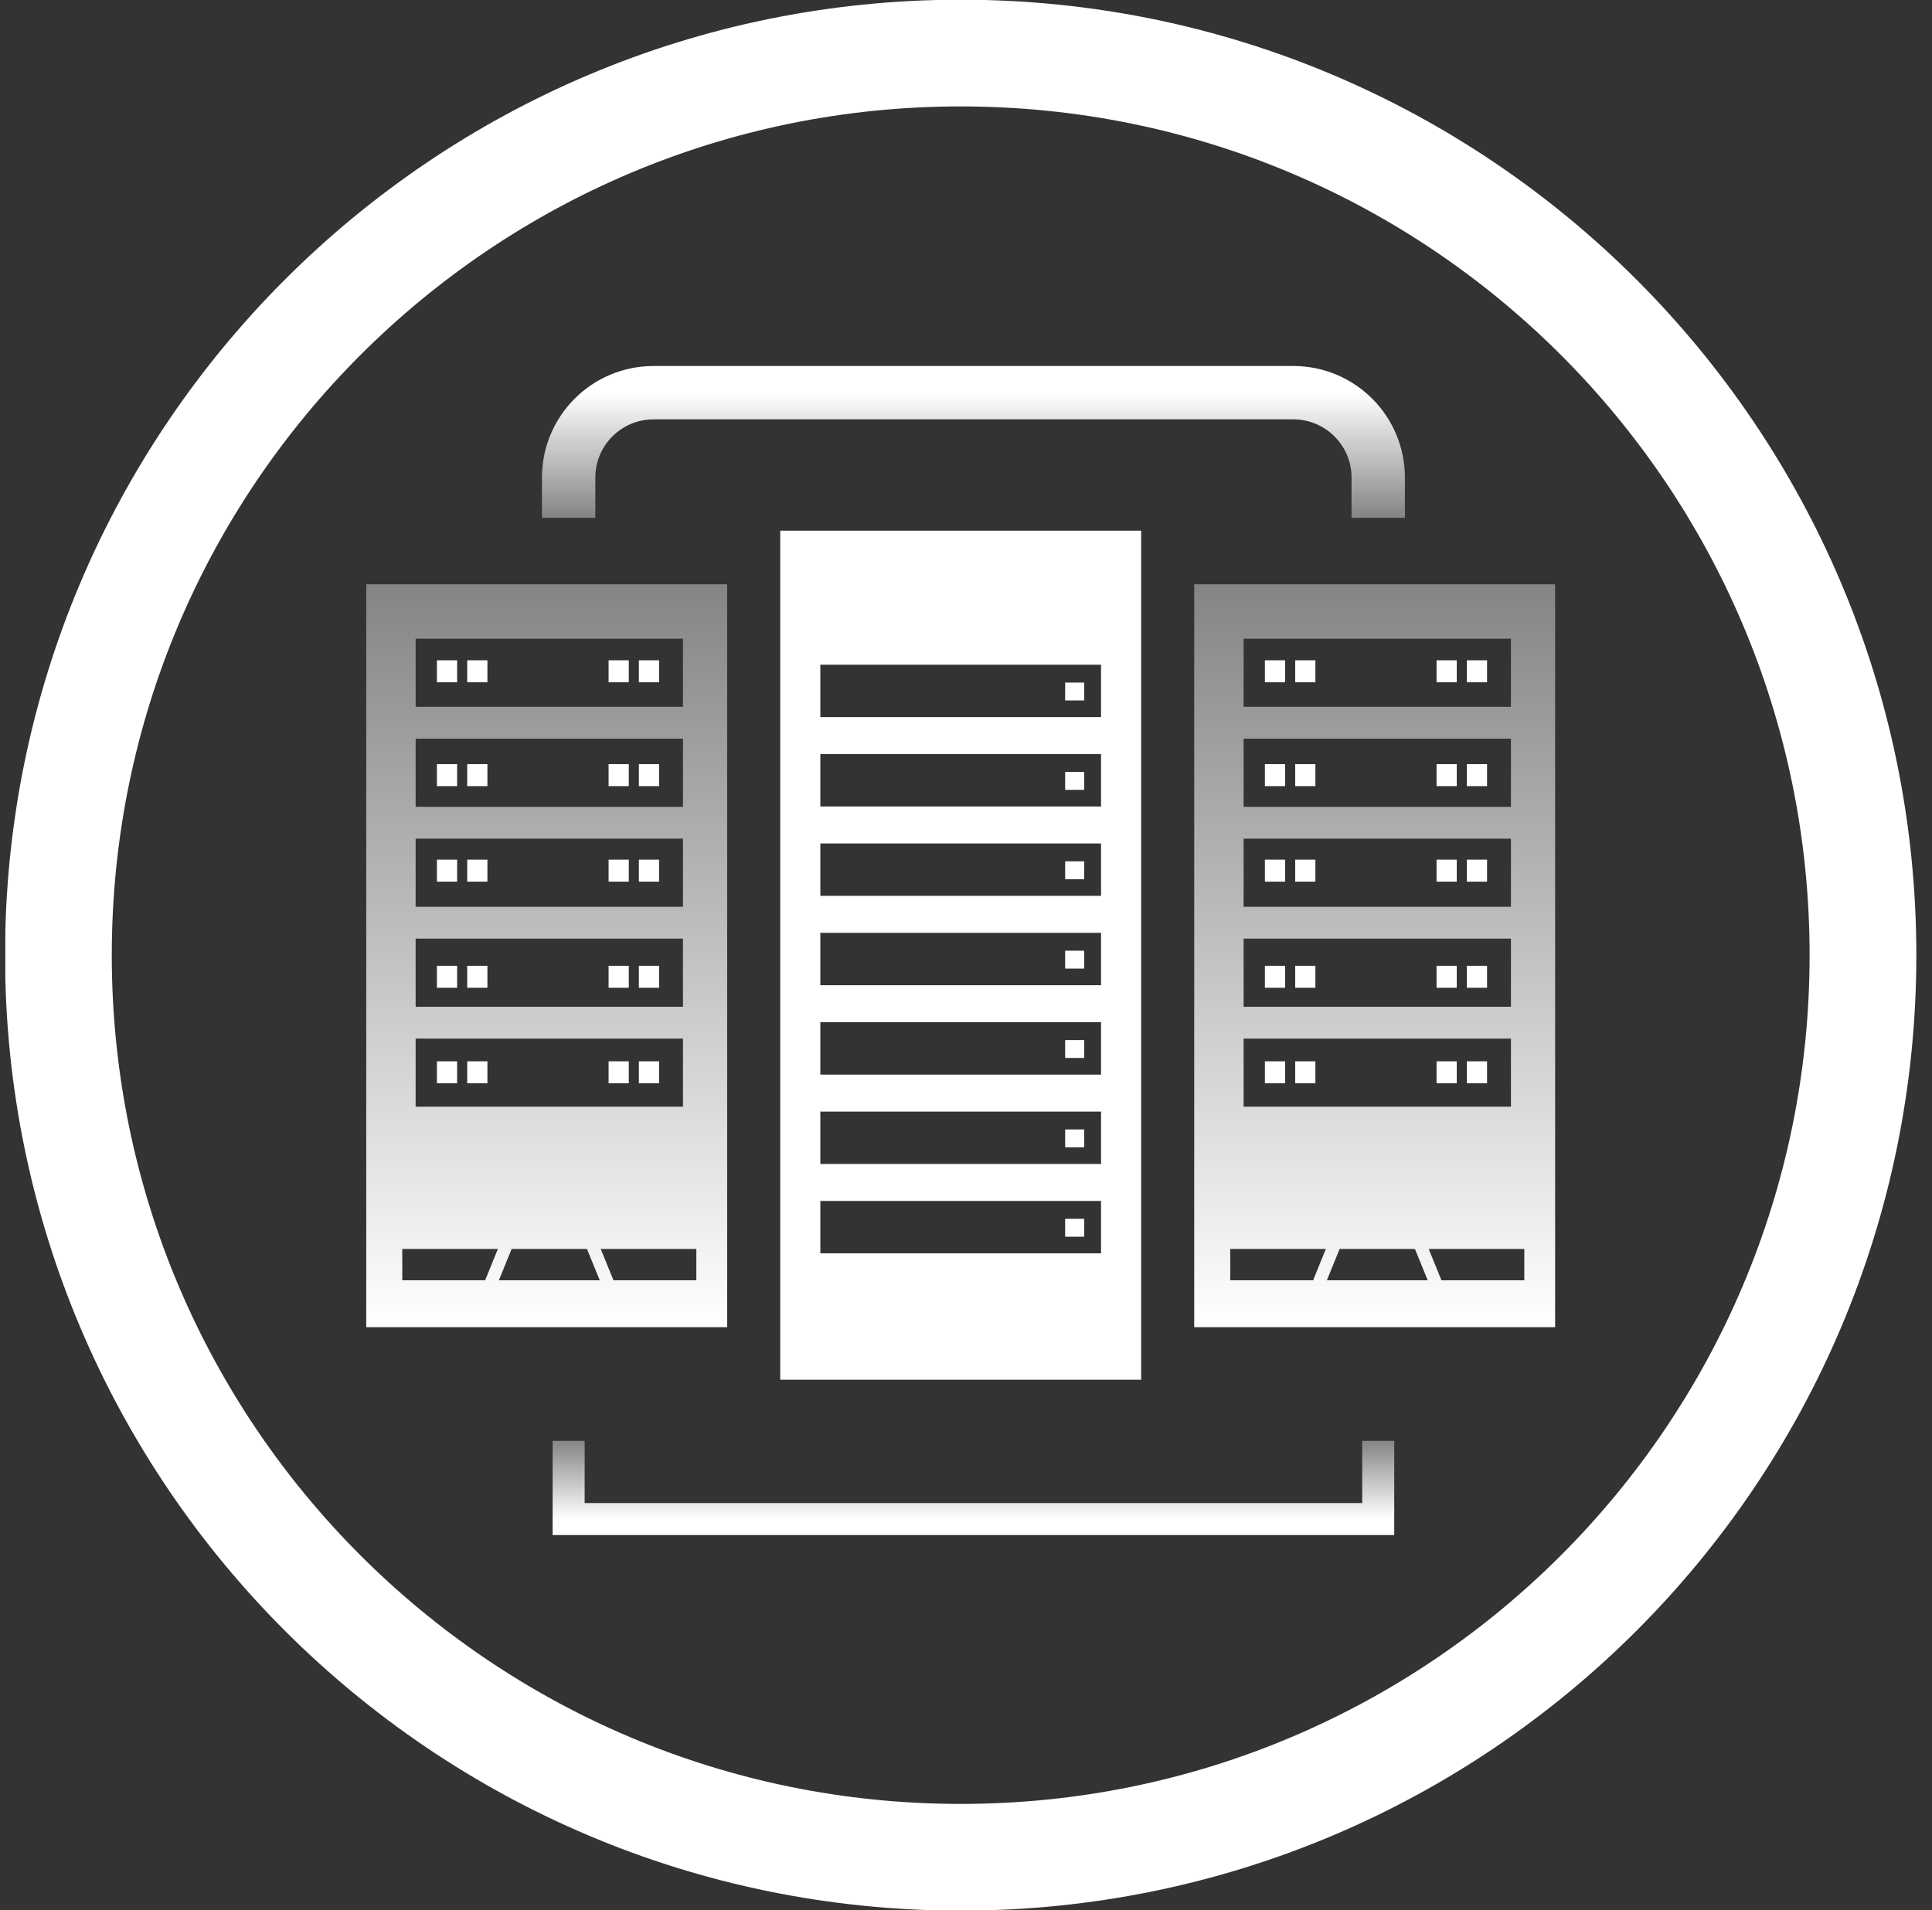 <svg width="181" height="179" viewBox="0 0 181 179" fill="none" xmlns="http://www.w3.org/2000/svg">
<rect x="0" y="0" width="181" height="179" fill="#333333" stroke="none"/>
<g id="Icon" clip-path="url(#clip0_2286_3787)">
<path id="Vector" d="M90.003 174.033C136.688 174.033 174.533 136.188 174.533 89.503C174.533 42.818 136.688 4.972 90.003 4.972C43.318 4.972 5.472 42.818 5.472 89.503C5.472 136.188 43.318 174.033 90.003 174.033Z" stroke="white" stroke-width="10"/>
<path id="Vector_2" d="M53.274 135.011V142.34H129.119V135.011" stroke="url(#paint0_linear_2286_3787)" stroke-width="3"/>
<path id="Vector_3" d="M129.119 48.523V44.751C129.119 40.358 125.558 36.796 121.164 36.796H61.23C56.836 36.796 53.274 40.358 53.274 44.751V48.523" stroke="url(#paint1_linear_2286_3787)" stroke-width="5"/>
<path id="Vector_4" fill-rule="evenodd" clip-rule="evenodd" d="M106.909 49.724H73.097V129.282H106.909V49.724ZM103.152 112.533H76.854V117.442H103.152V112.533ZM76.854 87.409H103.152V92.318H76.854V87.409ZM103.152 104.158H76.854V109.067H103.152V104.158ZM76.854 95.784H103.152V100.693H76.854V95.784ZM103.152 79.035H76.854V83.944H103.152V79.035ZM76.854 70.66H103.152V75.569H76.854V70.66ZM103.152 62.286H76.854V67.195H103.152V62.286Z" fill="white"/>
<path id="Vector_5" d="M101.57 63.96H99.79V65.635H101.57V63.96Z" fill="white"/>
<path id="Vector_6" d="M101.57 72.335H99.79V74.01H101.57V72.335Z" fill="white"/>
<path id="Vector_7" d="M101.57 80.71H99.79V82.384H101.57V80.71Z" fill="white"/>
<path id="Vector_8" d="M101.57 89.084H99.79V90.759H101.57V89.084Z" fill="white"/>
<path id="Vector_9" d="M101.57 97.459H99.79V99.133H101.57V97.459Z" fill="white"/>
<path id="Vector_10" d="M101.57 105.833H99.79V107.508H101.57V105.833Z" fill="white"/>
<path id="Vector_11" d="M101.57 114.208H99.79V115.882H101.57V114.208Z" fill="white"/>
<path id="Vector_12" d="M42.826 61.871H40.934V63.932H42.826V61.871Z" fill="white"/>
<path id="Vector_13" d="M58.908 61.871H57.016V63.932H58.908V61.871Z" fill="white"/>
<path id="Vector_14" d="M45.664 61.871H43.772V63.932H45.664V61.871Z" fill="white"/>
<path id="Vector_15" d="M61.746 61.871H59.854V63.932H61.746V61.871Z" fill="white"/>
<path id="Vector_16" d="M120.395 61.871H118.503V63.932H120.395V61.871Z" fill="white"/>
<path id="Vector_17" d="M136.477 61.871H134.585V63.932H136.477V61.871Z" fill="white"/>
<path id="Vector_18" d="M123.233 61.871H121.341V63.932H123.233V61.871Z" fill="white"/>
<path id="Vector_19" d="M139.315 61.871H137.423V63.932H139.315V61.871Z" fill="white"/>
<path id="Vector_20" d="M42.826 71.602H40.934V73.663H42.826V71.602Z" fill="white"/>
<path id="Vector_21" d="M58.908 71.602H57.016V73.663H58.908V71.602Z" fill="white"/>
<path id="Vector_22" d="M45.664 71.602H43.772V73.663H45.664V71.602Z" fill="white"/>
<path id="Vector_23" d="M61.746 71.602H59.854V73.663H61.746V71.602Z" fill="white"/>
<path id="Vector_24" d="M120.395 71.602H118.503V73.663H120.395V71.602Z" fill="white"/>
<path id="Vector_25" d="M136.477 71.602H134.585V73.663H136.477V71.602Z" fill="white"/>
<path id="Vector_26" d="M123.233 71.602H121.341V73.663H123.233V71.602Z" fill="white"/>
<path id="Vector_27" d="M139.315 71.602H137.423V73.663H139.315V71.602Z" fill="white"/>
<path id="Vector_28" d="M42.826 80.552H40.934V82.613H42.826V80.552Z" fill="white"/>
<path id="Vector_29" d="M58.908 80.552H57.016V82.613H58.908V80.552Z" fill="white"/>
<path id="Vector_30" d="M45.664 80.552H43.772V82.613H45.664V80.552Z" fill="white"/>
<path id="Vector_31" d="M61.746 80.552H59.854V82.613H61.746V80.552Z" fill="white"/>
<path id="Vector_32" d="M120.395 80.552H118.503V82.613H120.395V80.552Z" fill="white"/>
<path id="Vector_33" d="M136.477 80.552H134.585V82.613H136.477V80.552Z" fill="white"/>
<path id="Vector_34" d="M123.233 80.552H121.341V82.613H123.233V80.552Z" fill="white"/>
<path id="Vector_35" d="M139.315 80.552H137.423V82.613H139.315V80.552Z" fill="white"/>
<path id="Vector_36" d="M42.826 90.497H40.934V92.558H42.826V90.497Z" fill="white"/>
<path id="Vector_37" d="M58.908 90.497H57.016V92.558H58.908V90.497Z" fill="white"/>
<path id="Vector_38" d="M45.664 90.497H43.772V92.558H45.664V90.497Z" fill="white"/>
<path id="Vector_39" d="M61.746 90.497H59.854V92.558H61.746V90.497Z" fill="white"/>
<path id="Vector_40" d="M120.395 90.497H118.503V92.558H120.395V90.497Z" fill="white"/>
<path id="Vector_41" d="M136.477 90.497H134.585V92.558H136.477V90.497Z" fill="white"/>
<path id="Vector_42" d="M123.233 90.497H121.341V92.558H123.233V90.497Z" fill="white"/>
<path id="Vector_43" d="M139.315 90.497H137.423V92.558H139.315V90.497Z" fill="white"/>
<path id="Vector_44" d="M42.826 99.448H40.934V101.508H42.826V99.448Z" fill="white"/>
<path id="Vector_45" d="M58.908 99.448H57.016V101.508H58.908V99.448Z" fill="white"/>
<path id="Vector_46" d="M45.664 99.448H43.772V101.508H45.664V99.448Z" fill="white"/>
<path id="Vector_47" d="M61.746 99.448H59.854V101.508H61.746V99.448Z" fill="white"/>
<path id="Vector_48" d="M120.395 99.448H118.503V101.508H120.395V99.448Z" fill="white"/>
<path id="Vector_49" d="M136.477 99.448H134.585V101.508H136.477V99.448Z" fill="white"/>
<path id="Vector_50" d="M123.233 99.448H121.341V101.508H123.233V99.448Z" fill="white"/>
<path id="Vector_51" d="M139.315 99.448H137.423V101.508H139.315V99.448Z" fill="white"/>
<path id="Vector_52" fill-rule="evenodd" clip-rule="evenodd" d="M34.312 54.748H68.124V124.362H34.312V54.748ZM37.687 117.034V119.965H45.451L46.643 117.034H37.687ZM47.931 117.034L46.739 119.965H56.185L54.992 117.034H47.931ZM56.28 117.034L57.473 119.965H65.237V117.034H56.28ZM63.985 97.318H38.939V103.703H63.985V97.318ZM38.939 87.95H63.985V94.335H38.939V87.95ZM63.985 78.582H38.939V84.967H63.985V78.582ZM38.939 69.214H63.985V75.599H38.939V69.214ZM63.985 59.846H38.939V66.231H63.985V59.846Z" fill="url(#paint2_linear_2286_3787)"/>
<path id="Vector_53" fill-rule="evenodd" clip-rule="evenodd" d="M111.881 54.748H145.693V124.362H111.881V54.748ZM115.255 117.034V119.965H123.019L124.213 117.034H115.255ZM125.501 117.034L124.308 119.965H133.754L132.561 117.034H125.501ZM133.849 117.034L135.042 119.965H142.806V117.034H133.849ZM141.553 97.318H116.508V103.703H141.553V97.318ZM116.508 87.95H141.553V94.335H116.508V87.95ZM141.553 78.582H116.508V84.967H141.553V78.582ZM116.508 69.214H141.553V75.599H116.508V69.214ZM141.553 59.846H116.508V66.231H141.553V59.846Z" fill="url(#paint3_linear_2286_3787)"/>
</g>
<defs>
<linearGradient id="paint0_linear_2286_3787" x1="91.197" y1="135.011" x2="91.197" y2="142.34" gradientUnits="userSpaceOnUse">
<stop stop-color="white" stop-opacity="0.4"/>
<stop offset="1" stop-color="white"/>
</linearGradient>
<linearGradient id="paint1_linear_2286_3787" x1="91.197" y1="48.523" x2="91.197" y2="36.796" gradientUnits="userSpaceOnUse">
<stop stop-color="white" stop-opacity="0.4"/>
<stop offset="1" stop-color="white"/>
</linearGradient>
<linearGradient id="paint2_linear_2286_3787" x1="51.218" y1="54.748" x2="51.218" y2="124.362" gradientUnits="userSpaceOnUse">
<stop stop-color="white" stop-opacity="0.4"/>
<stop offset="1" stop-color="white"/>
</linearGradient>
<linearGradient id="paint3_linear_2286_3787" x1="128.787" y1="54.748" x2="128.787" y2="124.362" gradientUnits="userSpaceOnUse">
<stop stop-color="white" stop-opacity="0.4"/>
<stop offset="1" stop-color="white"/>
</linearGradient>
<clipPath id="clip0_2286_3787">
<rect width="180" height="179.006" fill="white" transform="translate(0.5)"/>
</clipPath>
</defs>
</svg>
